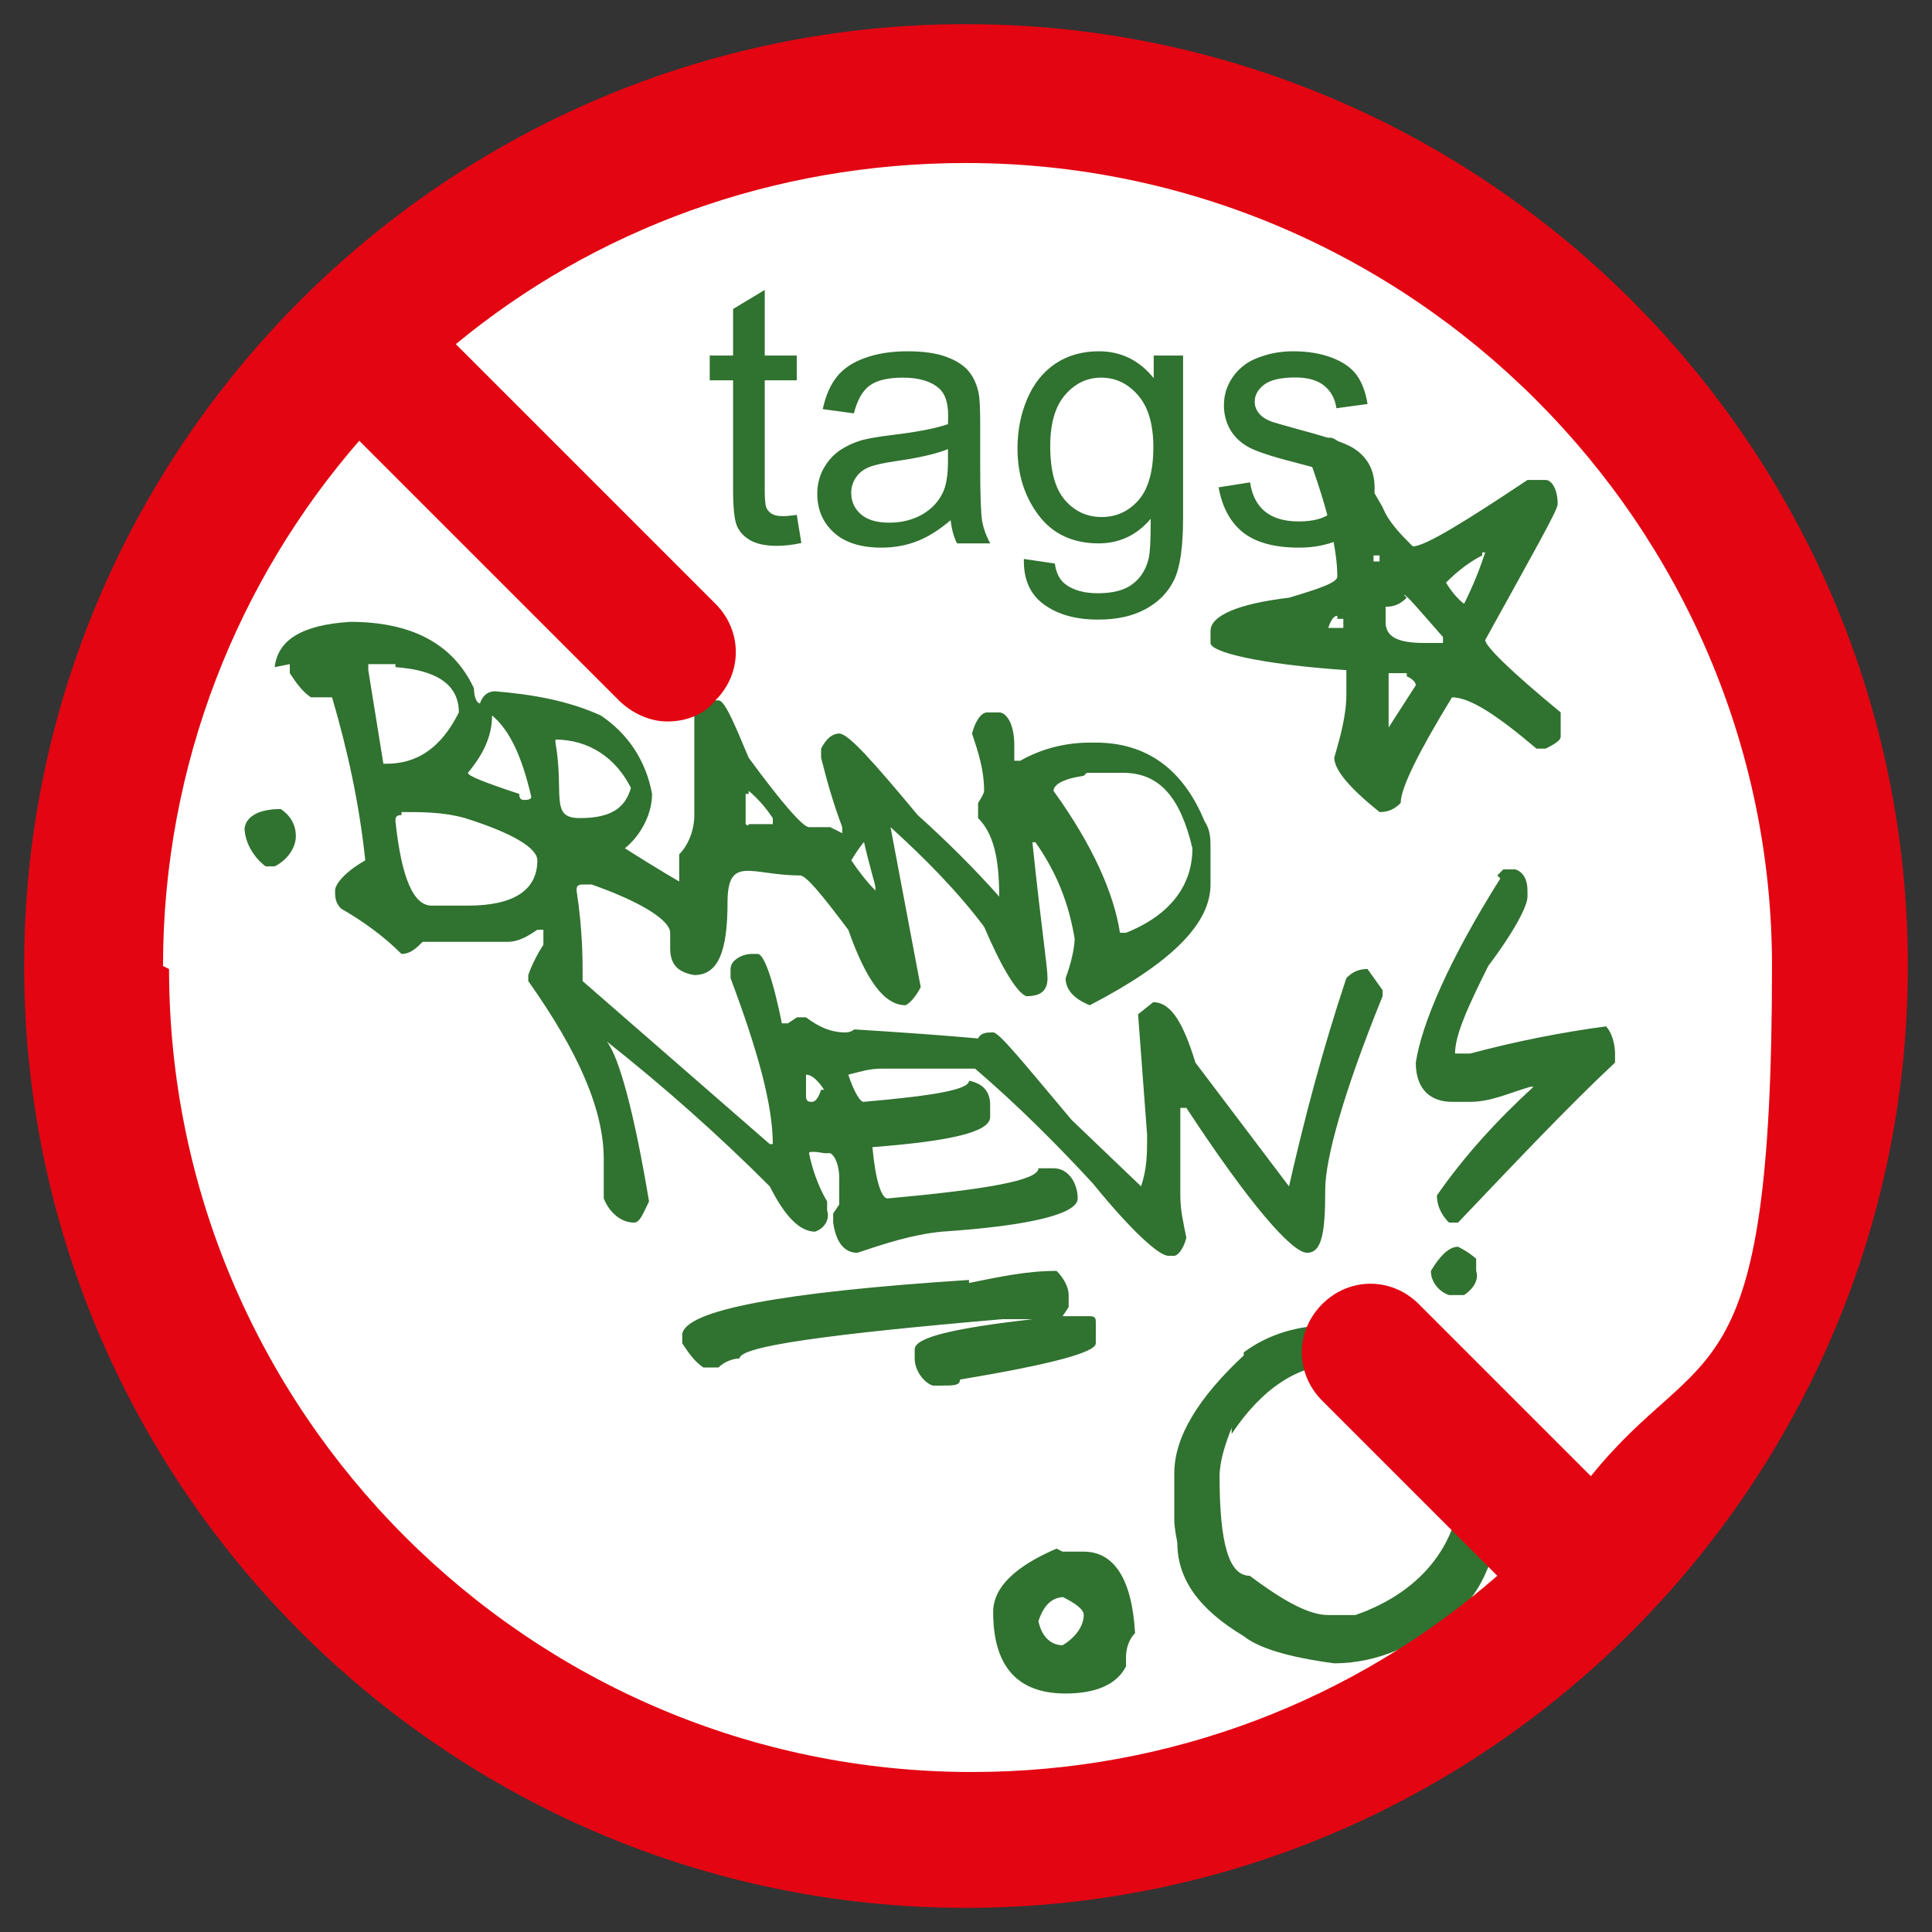 <?xml version="1.0" encoding="UTF-8"?>
<svg xmlns="http://www.w3.org/2000/svg" width="64" height="64" viewBox="0 0 64 64">
  <rect x="0" y="0" width="64" height="64" fill="#333333" stroke="none"/>
  <g>
    <path d="M32.1 62.7C48.7 62.7 62.1 49.3 62.1 32.7C62.1 16.1 48.6 2.7 32.1 2.7C15.6 2.7 2.1 16.1 2.1 32.7C2.1 49.3 15.5 62.7 32.1 62.7Z" fill="white"></path>
    <path d="M35.2 52.9C35.6 53.1 35.9 53.3 35.9 53.5C35.9 53.8 35.7 54.2 35.2 54.5C34.8 54.5 34.5 54.2 34.4 53.7C34.6 53.1 34.9 52.9 35.3 52.9M35 51.3C33.6 51.9 32.9 52.6 32.9 53.4C32.9 55.2 33.7 56.1 35.3 56.1C36.3 56.1 37 55.8 37.3 55.2C37.3 55.1 37.3 55 37.3 54.9C37.3 54.6 37.4 54.3 37.6 54.1C37.5 52.3 36.9 51.4 35.9 51.4H35.2L35 51.3ZM40.8 47.5C41.8 46 43 45.2 44.3 45.2C47.1 45.7 48.4 47 48.4 49C48.4 51 47.2 52.7 44.9 53.5H44C43.4 53.5 42.6 53.1 41.4 52.2C40.7 52.2 40.4 51.1 40.4 48.9C40.4 48.4 40.6 47.8 40.8 47.3M41.2 44.9C39.7 46.3 38.9 47.6 38.9 48.8V50.4C38.9 50.4 38.9 50.6 39 51.1C39 52.3 39.7 53.3 41.2 54.2C41.7 54.6 42.7 54.9 44.2 55.1C45.6 55.1 47.1 54.5 48.5 53.2C49.2 52.5 49.6 51.3 49.9 49.7V49.1C49.9 48.2 49.7 47.4 49.3 46.6C48.3 44.9 46.4 43.8 44.3 43.9H44.1C43 43.9 42 44.2 41.2 44.8M32.1 42.4C25.9 42.8 22.7 43.4 22.6 44.2V44.5C22.8 44.8 23 45.1 23.3 45.3H23.8C24 45.1 24.3 45 24.5 45C24.5 44.6 27.4 44.2 33.2 43.7H34.2C31.6 44 30.3 44.3 30.3 44.7V45C30.3 45.4 30.6 45.8 30.9 45.9H31.1C31.6 45.9 31.8 45.9 31.8 45.7C34.8 45.2 36.3 44.8 36.3 44.5V43.8C36.3 43.7 36.3 43.6 36.1 43.6H35.2L35.4 43.3V42.9C35.4 42.6 35.2 42.3 35 42.1C34 42.1 33.1 42.3 32.1 42.5M47.4 42.1C47.4 42.5 47.7 42.8 48 42.9H48.5C48.8 42.7 49 42.4 48.9 42.1V41.7C48.9 41.7 48.7 41.5 48.3 41.3C48 41.3 47.7 41.6 47.4 42.1ZM27.2 36.1C27.1 36.4 27 36.5 26.9 36.5C26.8 36.5 26.7 36.5 26.7 36.3V35.6C26.9 35.6 27.1 35.8 27.3 36.1M49.7 29.1C48 31.8 47.1 33.9 46.9 35.2C46.9 36.1 47.4 36.5 48.1 36.5H48.7C49.4 36.5 50 36.2 50.7 36C50.7 36 50.7 36 50.8 36C49.6 37.1 48.5 38.3 47.6 39.6C47.6 40 47.8 40.3 48 40.5H48.3C50.3 38.4 52 36.6 53.5 35.2V34.9C53.5 34.6 53.4 34.2 53.2 34C51.7 34.2 50.2 34.5 48.7 34.9H48.2C48.2 34.3 48.6 33.4 49.3 32C50.2 30.8 50.6 30 50.6 29.7V29.5C50.6 29.2 50.5 28.9 50.2 28.8H49.8L49.6 29L49.7 29.1ZM28.6 27.8C28.8 28.7 29 29.3 29 29.4C29 29.4 29 29.4 29 29.5C28.7 29.2 28.4 28.8 28.2 28.5C28.5 28 28.7 27.8 28.7 27.8M13.3 26.9C14 26.9 14.7 26.9 15.4 27.1C17 27.6 17.8 28.1 17.8 28.5C17.8 29.5 17 30 15.5 30H14.8C14.6 30 14.4 30 14.3 30C13.7 30 13.3 29.1 13.1 27.2C13.1 27.1 13.1 27 13.3 27M8.1 27.4C8.1 27.9 8.4 28.4 8.8 28.7H9.1C9.5 28.5 9.8 28.1 9.8 27.7C9.8 27.3 9.6 27 9.3 26.8C8.5 26.8 8.1 27.1 8.1 27.5M24.8 26.2C24.8 26.2 25.2 26.5 25.6 27.1V27.3H24.8C24.8 27.4 24.7 27.3 24.7 27.3V26.3H24.8V26.2ZM36 25.6H37.2C38.4 25.6 39.1 26.4 39.5 28.1C39.5 29.3 38.8 30.3 37.3 30.9H37.1C36.9 29.6 36.2 28 34.9 26.2C34.9 26 35.2 25.8 35.9 25.7M18.4 24.5C19.5 24.5 20.4 25.1 20.9 26.1C20.7 26.8 20.2 27.1 19.2 27.1C18.2 27.1 18.7 26.3 18.4 24.6C18.4 24.5 18.4 24.5 18.4 24.5ZM17.6 26.4C17.6 26.5 17.4 26.5 17.4 26.5C17.3 26.5 17.2 26.5 17.2 26.3C16 25.9 15.5 25.7 15.5 25.6C16 25 16.3 24.4 16.3 23.7C16.9 24.2 17.3 25.1 17.6 26.4ZM46.6 22.4C46.8 22.5 46.9 22.6 46.9 22.7L46 24.1V22.3H46.6V22.4ZM13.1 22.1C14.5 22.2 15.2 22.7 15.2 23.6C14.6 24.8 13.8 25.3 12.8 25.3H12.7L12.2 22.2V22C12.6 22 12.9 22 13.1 22M9.6 22V22.3C9.8 22.6 10 22.9 10.3 23.1H11C11.5 24.8 11.9 26.6 12.1 28.5C11.4 28.9 11.1 29.3 11.1 29.5C11.1 29.7 11.1 29.9 11.3 30.1C12 30.5 12.7 31 13.3 31.6C13.6 31.6 13.8 31.4 14 31.2H16.8C17.2 31.2 17.5 31 17.8 30.8H18C18 31 18 31.2 18 31.3C17.8 31.6 17.6 32 17.5 32.3V32.5C19.2 34.9 20 36.8 20 38.4C20 38.8 20 39.2 20 39.7C20.2 40.2 20.6 40.5 21 40.5C21.2 40.5 21.3 40.2 21.5 39.8C21 36.8 20.5 35 20.1 34.5C22 36 23.8 37.6 25.5 39.3C26 40.3 26.5 40.8 27 40.8C27.3 40.7 27.5 40.4 27.4 40.1V39.8C27.1 39.3 26.9 38.7 26.8 38.2C26.8 38.1 27.3 38.2 27.3 38.2H27.5C27.7 38.3 27.8 38.7 27.8 39V39.9L27.6 40.2V40.5C27.7 41.2 28 41.5 28.4 41.5C29.3 41.2 30.2 40.9 31.2 40.8C34.2 40.6 35.7 40.2 35.7 39.7C35.7 39.2 35.4 38.7 34.9 38.7H34.4C34.4 39.1 32.7 39.4 29.4 39.7C29.2 39.7 29 39.1 28.9 38C31.5 37.8 32.8 37.5 32.8 37V36.6C32.8 36.2 32.6 35.9 32.1 35.8C32.1 36.1 30.9 36.3 28.6 36.5C28.5 36.5 28.3 36.2 28.1 35.6C28.5 35.5 28.8 35.4 29.2 35.4C29.8 35.4 30.7 35.4 31.9 35.4C32 35.4 32.2 35.4 32.3 35.4C33.7 36.6 35 37.9 36.2 39.2C37.5 40.8 38.4 41.6 38.7 41.6H38.9C39 41.6 39.2 41.4 39.3 41C39.2 40.5 39.1 40.1 39.1 39.6V36.9C39.1 36.9 39.1 36.9 39.1 36.7H39.3C41.4 39.9 42.8 41.5 43.3 41.5C43.8 41.5 43.9 40.8 43.9 39.4C43.9 38.4 44.5 36.2 45.8 33V32.8L45.3 32.1C45 32.1 44.8 32.2 44.6 32.4C43.8 34.8 43.2 37.1 42.7 39.3L39.6 35.2C39.2 33.9 38.8 33.2 38.2 33.2L37.7 33.6L38 37.6C38 38.2 38 38.7 37.8 39.3L35.5 37.1C33.9 35.2 33.1 34.2 32.9 34.2C32.7 34.2 32.5 34.2 32.4 34.4C31.3 34.3 29.9 34.2 28.3 34.1C28.3 34.1 28.2 34.2 28 34.2C27.5 34.2 27.1 34 26.7 33.7H26.4L26.1 33.9H25.9C25.6 32.4 25.3 31.6 25.1 31.6H24.9C24.6 31.6 24.2 31.8 24.2 32.1V32.4C25.1 34.8 25.6 36.6 25.6 37.9H25.5L19.3 32.5V32.3C19.3 31.8 19.3 30.8 19.1 29.5C19.1 29.4 19.1 29.3 19.3 29.3H19.6C21.3 29.9 22.2 30.5 22.2 30.9V31.4C22.2 31.9 22.4 32.2 23 32.3C23.8 32.3 24.1 31.5 24.1 29.9C24.1 28.3 24.9 29 26.5 29C26.7 29 27.2 29.6 28.1 30.8C28.7 32.5 29.3 33.3 30 33.3C30.2 33.2 30.4 32.9 30.5 32.7L29.5 27.4C30.6 28.4 31.7 29.5 32.6 30.7C33.2 32.1 33.7 32.9 34 33C34.5 33 34.7 32.8 34.7 32.4C34.7 32 34.5 30.8 34.2 27.9H34.3C35 28.9 35.4 29.9 35.6 31.1C35.6 31.1 35.6 31.6 35.3 32.4C35.3 32.8 35.6 33.1 36.1 33.3C38.8 31.9 40.1 30.6 40.1 29.3V28.1C40.1 27.8 40.1 27.5 39.9 27.2C39.2 25.5 38 24.6 36.3 24.6H36.1C35.3 24.6 34.5 24.8 33.8 25.2H33.6V24.7C33.6 23.9 33.3 23.6 33.1 23.6H32.7C32.5 23.6 32.3 23.9 32.2 24.3C32.4 24.9 32.6 25.5 32.6 26.2C32.6 26.3 32.4 26.6 32.4 26.6V27.1C32.9 27.6 33.1 28.4 33.1 29.7C32.3 28.8 31.4 27.9 30.4 27C28.9 25.2 28.1 24.3 27.8 24.3C27.5 24.3 27.3 24.6 27.2 24.8V25.1C27.4 25.9 27.6 26.6 27.9 27.4V27.6L27.5 27.4C27.3 27.4 27 27.4 26.8 27.4C26.6 27.4 25.9 26.6 24.8 25.1C24.3 23.9 24 23.2 23.8 23.2H23.4L23 23.5C23 24.6 23 25.5 23 26.1V27C23 27.5 22.8 28 22.5 28.3V29.2C22.5 29.2 21.8 28.8 20.7 28.1C21.2 27.7 21.6 27 21.6 26.3C21.4 25.2 20.8 24.3 19.9 23.7C18.8 23.2 17.6 23 16.4 22.9C16.2 22.9 16 23 15.9 23.3C15.8 23.3 15.7 23.1 15.7 22.8C15 21.3 13.6 20.6 11.6 20.6C10 20.7 9.2 21.2 9.1 22.1M44.3 20.5H44.5C44.5 20.6 44.5 20.7 44.5 20.8H44C44.1 20.5 44.2 20.4 44.3 20.4M46.5 19.7C46.6 19.7 47 20.2 47.8 21.1V21.3C47.6 21.3 47.4 21.3 47.2 21.3C46.3 21.3 45.9 21.1 45.9 20.6V20.1C46.2 20.1 46.4 20 46.6 19.8M49.1 18.3H49.2C49 18.9 48.8 19.4 48.5 20C48.5 20 48.2 19.8 47.9 19.3C48.3 18.9 48.7 18.6 49.1 18.4M45.7 18.6H45.5V18.4H45.7V18.6ZM43.3 15C44 16.9 44.3 18.2 44.3 19.1C44.3 19.3 43.7 19.5 42.7 19.8C41 20 40.1 20.4 40.1 20.9V21.3C40.1 21.6 41.7 22 44.6 22.2V23C44.6 23.7 44.4 24.4 44.2 25.1C44.2 25.5 44.7 26.1 45.7 26.9C46 26.9 46.2 26.8 46.4 26.6C46.4 26.1 47 24.9 48.1 23.1C48.7 23.1 49.6 23.7 50.9 24.8H51.2C51.6 24.6 51.7 24.5 51.7 24.4V23.6C50 22.2 49.2 21.4 49.2 21.2C50.8 18.3 51.6 16.9 51.6 16.7C51.6 16.2 51.4 15.9 51.2 15.9H50.6C48.5 17.3 47.2 18.1 46.8 18.1C46.4 17.7 46 17.3 45.8 16.8C45 15.4 44.5 14.6 44.1 14.5C43.7 14.5 43.3 14.7 43.2 15.1" fill="#307230"></path>
    <path d="M26.394 17.057L26.546 17.988C26.249 18.051 25.983 18.082 25.749 18.082C25.366 18.082 25.07 18.021 24.858 17.9C24.648 17.779 24.499 17.621 24.413 17.426C24.327 17.227 24.284 16.811 24.284 16.178V12.598H23.511V11.777H24.284V10.236L25.333 9.604V11.777H26.394V12.598H25.333V16.236C25.333 16.537 25.351 16.73 25.386 16.816C25.425 16.902 25.485 16.971 25.567 17.021C25.653 17.072 25.774 17.098 25.931 17.098C26.048 17.098 26.202 17.084 26.394 17.057ZM31.491 17.232C31.101 17.564 30.724 17.799 30.36 17.936C30.001 18.072 29.614 18.141 29.2 18.141C28.517 18.141 27.991 17.975 27.624 17.643C27.257 17.307 27.073 16.879 27.073 16.359C27.073 16.055 27.142 15.777 27.278 15.527C27.419 15.273 27.601 15.07 27.823 14.918C28.05 14.766 28.304 14.65 28.585 14.572C28.792 14.518 29.105 14.465 29.523 14.414C30.374 14.312 31.001 14.191 31.403 14.051C31.407 13.906 31.409 13.815 31.409 13.775C31.409 13.346 31.31 13.043 31.11 12.867C30.841 12.629 30.441 12.51 29.909 12.51C29.413 12.51 29.046 12.598 28.808 12.773C28.573 12.945 28.399 13.252 28.286 13.693L27.255 13.553C27.349 13.111 27.503 12.756 27.718 12.486C27.933 12.213 28.243 12.004 28.649 11.859C29.056 11.711 29.526 11.637 30.062 11.637C30.593 11.637 31.024 11.699 31.357 11.824C31.689 11.949 31.933 12.107 32.089 12.299C32.245 12.486 32.355 12.725 32.417 13.014C32.452 13.193 32.47 13.518 32.47 13.986V15.393C32.47 16.373 32.491 16.994 32.534 17.256C32.581 17.514 32.671 17.762 32.804 18H31.702C31.593 17.781 31.523 17.525 31.491 17.232ZM31.403 14.877C31.021 15.033 30.446 15.166 29.681 15.275C29.247 15.338 28.941 15.408 28.761 15.486C28.581 15.565 28.442 15.68 28.345 15.832C28.247 15.98 28.198 16.146 28.198 16.33C28.198 16.611 28.304 16.846 28.515 17.033C28.73 17.221 29.042 17.314 29.452 17.314C29.858 17.314 30.22 17.227 30.536 17.051C30.853 16.871 31.085 16.627 31.233 16.318C31.347 16.08 31.403 15.729 31.403 15.264V14.877ZM33.917 18.516L34.943 18.668C34.986 18.984 35.105 19.215 35.3 19.359C35.562 19.555 35.919 19.652 36.372 19.652C36.861 19.652 37.237 19.555 37.503 19.359C37.769 19.164 37.948 18.891 38.042 18.539C38.097 18.324 38.122 17.873 38.118 17.186C37.657 17.729 37.083 18 36.396 18C35.54 18 34.878 17.691 34.409 17.074C33.941 16.457 33.706 15.717 33.706 14.854C33.706 14.26 33.814 13.713 34.028 13.213C34.243 12.709 34.554 12.32 34.96 12.047C35.37 11.773 35.851 11.637 36.401 11.637C37.136 11.637 37.741 11.934 38.218 12.527V11.777H39.191V17.156C39.191 18.125 39.091 18.811 38.892 19.213C38.696 19.619 38.384 19.939 37.954 20.174C37.528 20.408 37.003 20.525 36.378 20.525C35.636 20.525 35.036 20.357 34.579 20.021C34.122 19.689 33.901 19.188 33.917 18.516ZM34.79 14.777C34.79 15.594 34.952 16.189 35.276 16.564C35.601 16.939 36.007 17.127 36.495 17.127C36.98 17.127 37.386 16.941 37.714 16.57C38.042 16.195 38.206 15.609 38.206 14.812C38.206 14.051 38.036 13.477 37.696 13.09C37.361 12.703 36.954 12.51 36.478 12.51C36.009 12.51 35.611 12.701 35.282 13.084C34.954 13.463 34.79 14.027 34.79 14.777ZM40.368 16.143L41.411 15.979C41.47 16.396 41.632 16.717 41.898 16.939C42.167 17.162 42.542 17.273 43.023 17.273C43.507 17.273 43.866 17.176 44.101 16.98C44.335 16.781 44.452 16.549 44.452 16.283C44.452 16.045 44.349 15.857 44.142 15.721C43.997 15.627 43.638 15.508 43.064 15.363C42.29 15.168 41.753 15 41.452 14.859C41.155 14.715 40.929 14.518 40.773 14.268C40.62 14.014 40.544 13.734 40.544 13.43C40.544 13.152 40.607 12.896 40.732 12.662C40.861 12.424 41.034 12.227 41.253 12.07C41.417 11.949 41.64 11.848 41.921 11.766C42.206 11.68 42.511 11.637 42.835 11.637C43.323 11.637 43.751 11.707 44.118 11.848C44.489 11.988 44.763 12.18 44.939 12.422C45.114 12.66 45.236 12.98 45.302 13.383L44.271 13.523C44.224 13.203 44.087 12.953 43.861 12.773C43.638 12.594 43.321 12.504 42.911 12.504C42.427 12.504 42.081 12.584 41.874 12.744C41.667 12.904 41.564 13.092 41.564 13.307C41.564 13.443 41.607 13.566 41.693 13.676C41.778 13.789 41.913 13.883 42.097 13.957C42.202 13.996 42.513 14.086 43.028 14.227C43.775 14.426 44.294 14.59 44.587 14.719C44.884 14.844 45.116 15.027 45.284 15.27C45.452 15.512 45.536 15.812 45.536 16.172C45.536 16.523 45.433 16.855 45.226 17.168C45.023 17.477 44.728 17.717 44.341 17.889C43.954 18.057 43.517 18.141 43.028 18.141C42.22 18.141 41.603 17.973 41.177 17.637C40.755 17.301 40.486 16.803 40.368 16.143Z" fill="#307230"></path>
    <path d="M32 0.8C14.8 0.8 0.8 14.8 0.8 32C0.8 49.2 14.8 63.2 32 63.2C49.2 63.2 63.2 49.2 63.2 32C63.2 14.8 49.2 0.8 32 0.8ZM5.4 32C5.4 25.3 7.9 19.2 11.9 14.6L20.5 23.2C20.9 23.6 21.5 23.9 22.1 23.9C22.7 23.9 23.3 23.7 23.7 23.2C24.6 22.3 24.6 20.9 23.7 20L15.1 11.4C19.7 7.6 25.6 5.4 32 5.4C46.7 5.4 58.7 17.4 58.7 32C58.7 46.6 56.4 44.3 52.7 48.9L47 43.2C46.1 42.3 44.7 42.3 43.8 43.2C42.9 44.1 42.9 45.5 43.8 46.4L49.6 52.2C44.9 56.3 38.8 58.7 32.2 58.7C17.5 58.7 5.6 46.7 5.6 32.1L5.4 32Z" fill="#E30512"></path>
  </g>
  <defs>
    <rect width="64" height="64" fill="white"></rect>
  </defs>
</svg>
